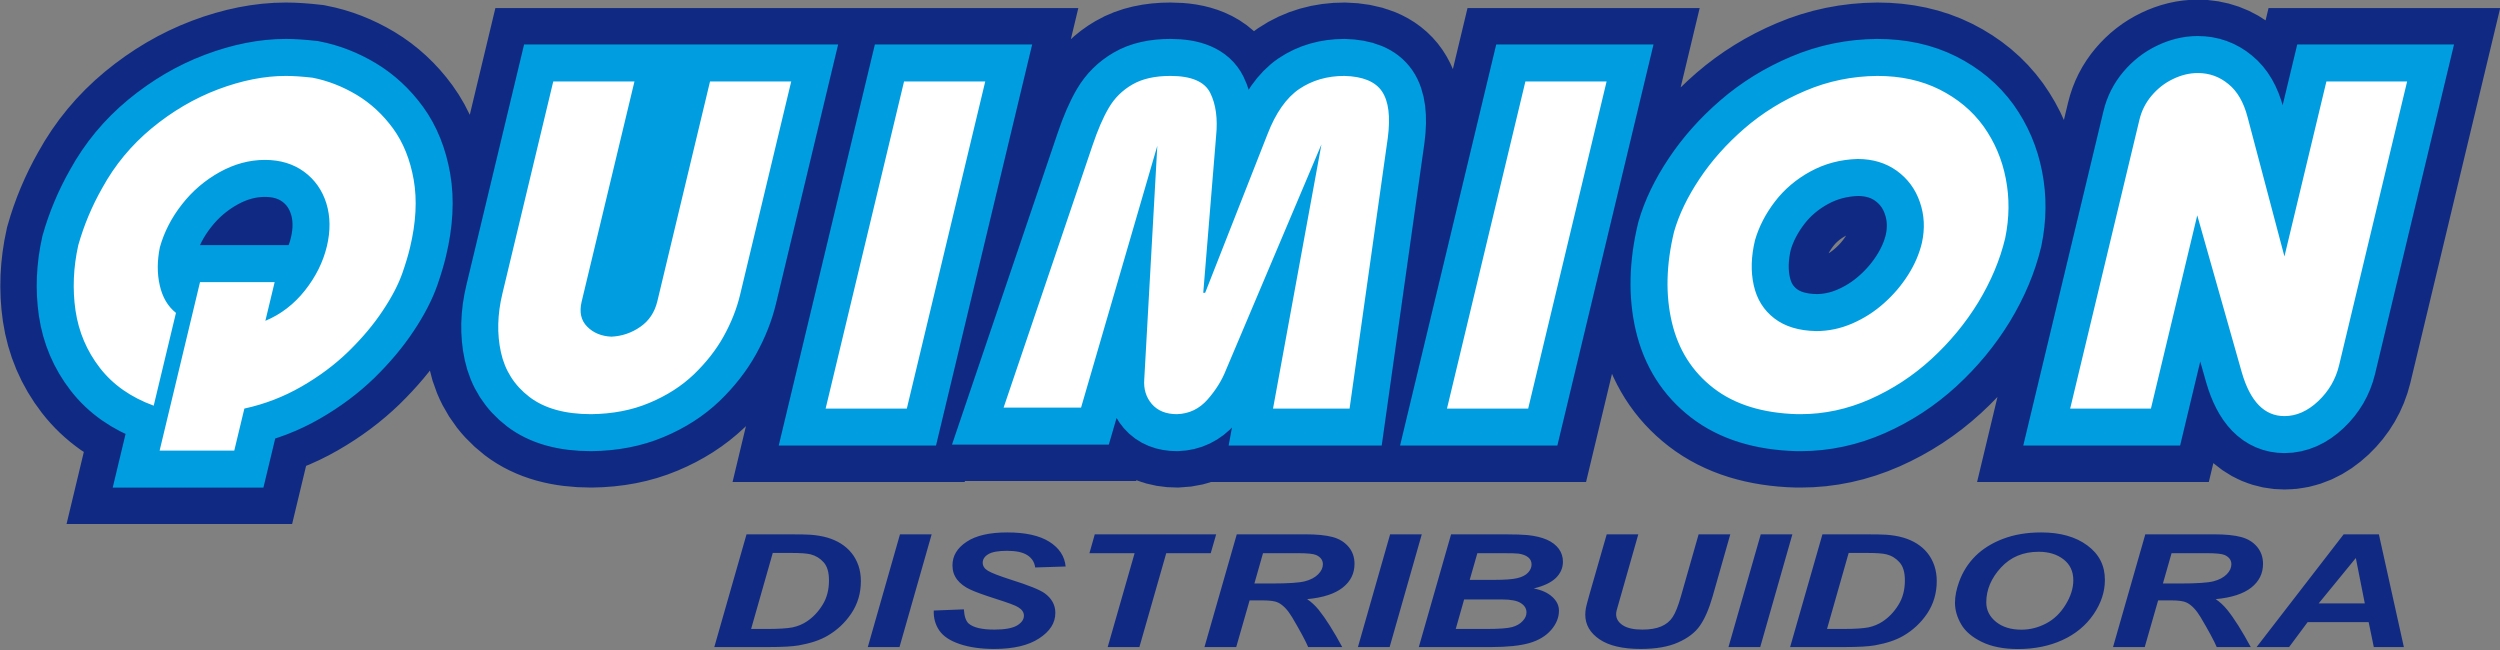 <?xml version="1.0" encoding="UTF-8"?>
<svg xmlns="http://www.w3.org/2000/svg" xmlns:xlink="http://www.w3.org/1999/xlink" width="242.7pt" height="63.1pt" viewBox="0 0 242.7 63.1" version="1.1">
<rect x="0" y="0" width="242.7" height="63.1" fill="#808080" stroke="none"/>
<defs>
<clipPath id="clip1">
  <path d="M 0 0 L 242.699 0 L 242.699 63.102 L 0 63.102 Z M 0 0 "/>
</clipPath>
<clipPath id="clip2">
  <path d="M 0 0 L 242.699 0 L 242.699 63.102 L 0 63.102 Z M 0 0 "/>
</clipPath>
<clipPath id="clip3">
  <path d="M 69 51 L 234 51 L 234 63.102 L 69 63.102 Z M 69 51 "/>
</clipPath>
</defs>
<g id="surface1">
<path style=" stroke:none;fill-rule:evenodd;fill:rgb(6.273%,16.479%,51.367%);fill-opacity:1;" d="M 17.082 30.375 L 14.922 39.383 C 12.703 38.574 10.965 37.352 9.695 35.715 C 8.426 34.074 7.641 32.227 7.332 30.156 C 7.031 28.086 7.117 25.973 7.598 23.805 C 8.141 21.883 8.918 20.023 9.93 18.242 C 11.148 16.023 12.746 14.09 14.738 12.441 C 16.723 10.805 18.871 9.543 21.164 8.676 C 23.469 7.809 25.664 7.371 27.754 7.371 C 28.473 7.371 29.336 7.43 30.34 7.543 C 31.836 7.836 33.262 8.395 34.629 9.211 C 35.996 10.035 37.172 11.121 38.164 12.48 C 39.152 13.84 39.82 15.5 40.164 17.457 C 40.504 19.418 40.387 21.609 39.805 24.031 C 39.641 24.727 39.398 25.543 39.074 26.48 C 38.688 27.59 38.055 28.82 37.156 30.164 C 36.262 31.516 35.152 32.828 33.84 34.113 C 32.52 35.395 30.996 36.535 29.262 37.531 C 27.527 38.531 25.68 39.238 23.723 39.664 L 22.742 43.746 L 15.496 43.746 L 19.418 27.387 L 26.664 27.387 L 25.762 31.145 C 27.273 30.512 28.547 29.531 29.602 28.199 C 30.652 26.871 31.367 25.438 31.734 23.906 C 32.09 22.418 32.078 21.027 31.684 19.746 C 31.285 18.469 30.566 17.441 29.52 16.672 C 28.473 15.91 27.207 15.523 25.719 15.523 C 24.215 15.523 22.754 15.918 21.328 16.707 C 19.906 17.496 18.684 18.535 17.668 19.836 C 16.648 21.133 15.938 22.523 15.523 23.996 C 15.254 25.316 15.246 26.547 15.508 27.695 C 15.766 28.852 16.289 29.742 17.082 30.375 Z M 61.594 7.906 L 56.465 29.289 C 56.227 30.293 56.402 31.102 56.996 31.703 C 57.598 32.316 58.383 32.641 59.359 32.684 C 60.383 32.633 61.32 32.316 62.164 31.727 C 63.004 31.145 63.559 30.316 63.816 29.242 L 68.93 7.906 L 76.812 7.906 L 71.848 28.617 C 71.523 29.977 70.988 31.328 70.254 32.648 C 69.516 33.977 68.543 35.207 67.359 36.348 C 66.172 37.48 64.738 38.402 63.047 39.109 C 61.363 39.82 59.473 40.184 57.383 40.207 C 54.844 40.207 52.852 39.648 51.395 38.535 C 49.941 37.418 49.02 35.977 48.629 34.195 C 48.242 32.422 48.285 30.527 48.77 28.512 L 53.711 7.906 Z M 95.648 7.906 L 88.035 39.664 L 80.152 39.664 L 87.766 7.906 Z M 104.949 39.57 L 97.43 39.57 L 106.062 14.113 C 106.566 12.617 107.09 11.402 107.648 10.457 C 108.203 9.512 108.969 8.758 109.926 8.207 C 110.883 7.648 112.121 7.371 113.621 7.371 C 115.652 7.371 116.949 7.922 117.492 9.023 C 118.039 10.125 118.23 11.523 118.059 13.207 L 116.812 28.426 L 116.996 28.426 L 123.047 13.031 C 123.848 10.957 124.879 9.492 126.133 8.637 C 127.391 7.793 128.852 7.371 130.504 7.371 C 132.289 7.414 133.508 7.914 134.156 8.863 C 134.809 9.824 134.996 11.324 134.727 13.387 L 131.016 39.664 L 123.586 39.664 L 125.52 29.117 L 122.363 28.008 L 119.004 35.949 C 118.621 36.922 118.039 37.863 117.238 38.777 C 116.438 39.691 115.445 40.168 114.266 40.207 C 113.203 40.207 112.391 39.883 111.82 39.223 C 111.262 38.574 111.008 37.766 111.086 36.809 L 111.539 28.633 L 108.105 28.734 Z M 155.969 7.906 L 148.355 39.664 L 140.473 39.664 L 148.086 7.906 Z M 180.328 15.434 C 178.672 15.484 177.148 15.887 175.766 16.641 C 174.379 17.395 173.23 18.371 172.32 19.555 C 171.41 20.742 170.762 21.996 170.379 23.309 C 169.996 24.895 169.953 26.359 170.254 27.695 C 170.551 29.039 171.215 30.109 172.246 30.902 C 173.273 31.695 174.633 32.113 176.324 32.141 C 177.508 32.141 178.664 31.902 179.805 31.41 C 180.941 30.918 181.969 30.262 182.891 29.438 C 183.82 28.617 184.602 27.695 185.246 26.676 C 185.887 25.664 186.328 24.629 186.578 23.578 C 186.883 22.207 186.82 20.883 186.383 19.625 C 185.953 18.363 185.203 17.352 184.145 16.582 C 183.078 15.816 181.809 15.434 180.328 15.434 Z M 182.262 7.371 C 184.52 7.371 186.527 7.809 188.281 8.684 C 190.039 9.566 191.465 10.75 192.555 12.254 C 193.633 13.766 194.359 15.457 194.723 17.344 C 195.094 19.223 195.07 21.156 194.664 23.125 C 194.156 25.25 193.281 27.316 192.051 29.348 C 190.809 31.379 189.289 33.215 187.504 34.852 C 185.715 36.492 183.727 37.789 181.539 38.758 C 179.352 39.723 177.109 40.207 174.797 40.207 L 174.488 40.207 C 171.129 40.113 168.414 39.277 166.344 37.676 C 164.281 36.082 162.934 33.953 162.305 31.289 C 161.68 28.633 161.746 25.703 162.516 22.5 C 162.996 20.824 163.824 19.109 164.992 17.359 C 166.164 15.598 167.617 13.969 169.352 12.465 C 171.098 10.957 173.074 9.734 175.281 8.805 C 177.492 7.867 179.816 7.391 182.262 7.371 Z M 208.812 39.664 L 200.973 39.664 L 207.695 11.629 C 207.906 10.742 208.305 9.965 208.883 9.281 C 209.465 8.594 210.152 8.055 210.953 7.672 C 211.754 7.285 212.559 7.09 213.359 7.09 C 214.484 7.09 215.469 7.445 216.328 8.156 C 217.199 8.855 217.812 9.922 218.188 11.348 L 220.051 18.391 L 223.281 18.598 L 225.848 7.906 L 233.684 7.906 L 227.07 35.496 C 226.746 36.824 226.078 37.973 225.059 38.938 C 224.031 39.91 222.934 40.395 221.773 40.395 C 219.828 40.395 218.449 38.977 217.629 36.137 L 215.402 28.293 L 211.547 28.25 Z M 208.812 39.664 "/>
<g clip-path="url(#clip1)" clip-rule="nonzero">
<path style="fill:none;stroke-width:142.516;stroke-linecap:butt;stroke-linejoin:miter;stroke:rgb(6.273%,16.479%,51.367%);stroke-opacity:1;stroke-miterlimit:4;" d="M 170.82 327.25 L 149.219 237.172 C 127.031 245.258 109.648 257.484 96.953 273.852 C 84.258 290.258 76.406 308.734 73.32 329.438 C 70.312 350.141 71.172 371.273 75.977 392.953 C 81.406 412.172 89.18 430.766 99.297 448.578 C 111.484 470.766 127.461 490.102 147.383 506.586 C 167.227 522.953 188.711 535.57 211.641 544.242 C 234.688 552.914 256.641 557.289 277.539 557.289 C 284.727 557.289 293.359 556.703 303.398 555.57 C 318.359 552.641 332.617 547.055 346.289 538.891 C 359.961 530.648 371.719 519.789 381.641 506.195 C 391.523 492.602 398.203 476 401.641 456.43 C 405.039 436.82 403.867 414.906 398.047 390.688 C 396.406 383.734 393.984 375.57 390.742 366.195 C 386.875 355.102 380.547 342.797 371.562 329.359 C 362.617 315.844 351.523 302.719 338.398 289.867 C 325.195 277.055 309.961 265.648 292.617 255.688 C 275.273 245.688 256.797 238.617 237.227 234.359 L 227.422 193.539 L 154.961 193.539 L 194.18 357.133 L 266.641 357.133 L 257.617 319.555 C 272.734 325.883 285.469 335.688 296.016 349.008 C 306.523 362.289 313.672 376.625 317.344 391.938 C 320.898 406.82 320.781 420.727 316.836 433.539 C 312.852 446.312 305.664 456.586 295.195 464.281 C 284.727 471.898 272.07 475.766 257.188 475.766 C 242.148 475.766 227.539 471.82 213.281 463.93 C 199.062 456.039 186.836 445.648 176.68 432.641 C 166.484 419.672 159.375 405.766 155.234 391.039 C 152.539 377.836 152.461 365.531 155.078 354.047 C 157.656 342.484 162.891 333.578 170.82 327.25 Z M 615.938 551.938 L 564.648 338.109 C 562.266 328.07 564.023 319.984 569.961 313.969 C 575.977 307.836 583.828 304.594 593.594 304.164 C 603.828 304.672 613.203 307.836 621.641 313.734 C 630.039 319.555 635.586 327.836 638.164 338.578 L 689.297 551.938 L 768.125 551.938 L 718.477 344.828 C 715.234 331.234 709.883 317.719 702.539 304.516 C 695.156 291.234 685.43 278.93 673.594 267.523 C 661.719 256.195 647.383 246.977 630.469 239.906 C 613.633 232.797 594.727 229.164 573.828 228.93 C 548.438 228.93 528.516 234.516 513.945 245.648 C 499.414 256.82 490.195 271.234 486.289 289.047 C 482.422 306.781 482.852 325.727 487.695 345.883 L 537.109 551.938 Z M 956.484 551.938 L 880.352 234.359 L 801.523 234.359 L 877.656 551.938 Z M 1049.492 235.297 L 974.297 235.297 L 1060.625 489.867 C 1065.664 504.828 1070.898 516.977 1076.484 526.43 C 1082.031 535.883 1089.688 543.422 1099.258 548.93 C 1108.828 554.516 1121.211 557.289 1136.211 557.289 C 1156.523 557.289 1169.492 551.781 1174.922 540.766 C 1180.391 529.75 1182.305 515.766 1180.586 498.93 L 1168.125 346.742 L 1169.961 346.742 L 1230.469 500.688 C 1238.477 521.43 1248.789 536.078 1261.328 544.633 C 1273.906 553.07 1288.516 557.289 1305.039 557.289 C 1322.891 556.859 1335.078 551.859 1341.562 542.367 C 1348.086 532.758 1349.961 517.758 1347.266 497.133 L 1310.156 234.359 L 1235.859 234.359 L 1255.195 339.828 L 1223.633 350.922 L 1190.039 271.508 C 1186.211 261.781 1180.391 252.367 1172.383 243.227 C 1164.375 234.086 1154.453 229.32 1142.656 228.93 C 1132.031 228.93 1123.906 232.172 1118.203 238.773 C 1112.617 245.258 1110.078 253.344 1110.859 262.914 L 1115.391 344.672 L 1081.055 343.656 Z M 1559.688 551.938 L 1483.555 234.359 L 1404.727 234.359 L 1480.859 551.938 Z M 1803.281 476.664 C 1786.719 476.156 1771.484 472.133 1757.656 464.594 C 1743.789 457.055 1732.305 447.289 1723.203 435.453 C 1714.102 423.578 1707.617 411.039 1703.789 397.914 C 1699.961 382.055 1699.531 367.406 1702.539 354.047 C 1705.508 340.609 1712.148 329.906 1722.461 321.977 C 1732.734 314.047 1746.328 309.867 1763.242 309.594 C 1775.078 309.594 1786.641 311.977 1798.047 316.898 C 1809.414 321.82 1819.688 328.383 1828.906 336.625 C 1838.203 344.828 1846.016 354.047 1852.461 364.242 C 1858.867 374.359 1863.281 384.711 1865.781 395.219 C 1868.828 408.93 1868.203 422.172 1863.828 434.75 C 1859.531 447.367 1852.031 457.484 1841.445 465.18 C 1830.781 472.836 1818.086 476.664 1803.281 476.664 Z M 1822.617 557.289 C 1845.195 557.289 1865.273 552.914 1882.812 544.164 C 1900.391 535.336 1914.648 523.5 1925.547 508.461 C 1936.328 493.344 1943.594 476.43 1947.227 457.562 C 1950.938 438.773 1950.703 419.438 1946.641 399.75 C 1941.562 378.5 1932.812 357.836 1920.508 337.523 C 1908.086 317.211 1892.891 298.852 1875.039 282.484 C 1857.148 266.078 1837.266 253.109 1815.391 243.422 C 1793.516 233.773 1771.094 228.93 1747.969 228.93 L 1744.883 228.93 C 1711.289 229.867 1684.141 238.227 1663.438 254.242 C 1642.812 270.18 1629.336 291.469 1623.047 318.109 C 1616.797 344.672 1617.461 373.969 1625.156 406 C 1629.961 422.758 1638.242 439.906 1649.922 457.406 C 1661.641 475.023 1676.172 491.312 1693.516 506.352 C 1710.977 521.43 1730.742 533.656 1752.812 542.953 C 1774.922 552.328 1798.164 557.094 1822.617 557.289 Z M 2088.125 234.359 L 2009.727 234.359 L 2076.953 514.711 C 2079.062 523.578 2083.047 531.352 2088.828 538.188 C 2094.648 545.062 2101.523 550.453 2109.531 554.281 C 2117.539 558.148 2125.586 560.102 2133.594 560.102 C 2144.844 560.102 2154.688 556.547 2163.281 549.438 C 2171.992 542.445 2178.125 531.781 2181.875 517.523 L 2200.508 447.094 L 2232.812 445.023 L 2258.477 551.938 L 2336.836 551.938 L 2270.703 276.039 C 2267.461 262.758 2260.781 251.273 2250.586 241.625 C 2240.312 231.898 2229.336 227.055 2217.734 227.055 C 2198.281 227.055 2184.492 241.234 2176.289 269.633 L 2154.023 348.07 L 2115.469 348.5 Z M 2088.125 234.359 " transform="matrix(0.1,0,0,-0.1,0,63.1)"/>
</g>
<path style=" stroke:none;fill-rule:evenodd;fill:rgb(0%,61.914%,87.889%);fill-opacity:1;" d="M 17.082 30.375 L 14.922 39.383 C 12.703 38.574 10.965 37.352 9.695 35.715 C 8.426 34.074 7.641 32.227 7.332 30.156 C 7.031 28.086 7.117 25.973 7.598 23.805 C 8.141 21.883 8.918 20.023 9.93 18.242 C 11.148 16.023 12.746 14.09 14.738 12.441 C 16.723 10.805 18.871 9.543 21.164 8.676 C 23.469 7.809 25.664 7.371 27.754 7.371 C 28.473 7.371 29.336 7.43 30.34 7.543 C 31.836 7.836 33.262 8.395 34.629 9.211 C 35.996 10.035 37.172 11.121 38.164 12.48 C 39.152 13.84 39.82 15.5 40.164 17.457 C 40.504 19.418 40.387 21.609 39.805 24.031 C 39.641 24.727 39.398 25.543 39.074 26.48 C 38.688 27.59 38.055 28.82 37.156 30.164 C 36.262 31.516 35.152 32.828 33.84 34.113 C 32.52 35.395 30.996 36.535 29.262 37.531 C 27.527 38.531 25.68 39.238 23.723 39.664 L 22.742 43.746 L 15.496 43.746 L 19.418 27.387 L 26.664 27.387 L 25.762 31.145 C 27.273 30.512 28.547 29.531 29.602 28.199 C 30.652 26.871 31.367 25.438 31.734 23.906 C 32.09 22.418 32.078 21.027 31.684 19.746 C 31.285 18.469 30.566 17.441 29.52 16.672 C 28.473 15.91 27.207 15.523 25.719 15.523 C 24.215 15.523 22.754 15.918 21.328 16.707 C 19.906 17.496 18.684 18.535 17.668 19.836 C 16.648 21.133 15.938 22.523 15.523 23.996 C 15.254 25.316 15.246 26.547 15.508 27.695 C 15.766 28.852 16.289 29.742 17.082 30.375 Z M 61.594 7.906 L 56.465 29.289 C 56.227 30.293 56.402 31.102 56.996 31.703 C 57.598 32.316 58.383 32.641 59.359 32.684 C 60.383 32.633 61.32 32.316 62.164 31.727 C 63.004 31.145 63.559 30.316 63.816 29.242 L 68.93 7.906 L 76.812 7.906 L 71.848 28.617 C 71.523 29.977 70.988 31.328 70.254 32.648 C 69.516 33.977 68.543 35.207 67.359 36.348 C 66.172 37.48 64.738 38.402 63.047 39.109 C 61.363 39.82 59.473 40.184 57.383 40.207 C 54.844 40.207 52.852 39.648 51.395 38.535 C 49.941 37.418 49.02 35.977 48.629 34.195 C 48.242 32.422 48.285 30.527 48.77 28.512 L 53.711 7.906 Z M 95.648 7.906 L 88.035 39.664 L 80.152 39.664 L 87.766 7.906 Z M 104.949 39.57 L 97.43 39.57 L 106.062 14.113 C 106.566 12.617 107.09 11.402 107.648 10.457 C 108.203 9.512 108.969 8.758 109.926 8.207 C 110.883 7.648 112.121 7.371 113.621 7.371 C 115.652 7.371 116.949 7.922 117.492 9.023 C 118.039 10.125 118.23 11.523 118.059 13.207 L 116.812 28.426 L 116.996 28.426 L 123.047 13.031 C 123.848 10.957 124.879 9.492 126.133 8.637 C 127.391 7.793 128.852 7.371 130.504 7.371 C 132.289 7.414 133.508 7.914 134.156 8.863 C 134.809 9.824 134.996 11.324 134.727 13.387 L 131.016 39.664 L 123.586 39.664 L 125.52 29.117 L 122.363 28.008 L 119.004 35.949 C 118.621 36.922 118.039 37.863 117.238 38.777 C 116.438 39.691 115.445 40.168 114.266 40.207 C 113.203 40.207 112.391 39.883 111.82 39.223 C 111.262 38.574 111.008 37.766 111.086 36.809 L 111.539 28.633 L 108.105 28.734 Z M 155.969 7.906 L 148.355 39.664 L 140.473 39.664 L 148.086 7.906 Z M 180.328 15.434 C 178.672 15.484 177.148 15.887 175.766 16.641 C 174.379 17.395 173.23 18.371 172.32 19.555 C 171.41 20.742 170.762 21.996 170.379 23.309 C 169.996 24.895 169.953 26.359 170.254 27.695 C 170.551 29.039 171.215 30.109 172.246 30.902 C 173.273 31.695 174.633 32.113 176.324 32.141 C 177.508 32.141 178.664 31.902 179.805 31.41 C 180.941 30.918 181.969 30.262 182.891 29.438 C 183.82 28.617 184.602 27.695 185.246 26.676 C 185.887 25.664 186.328 24.629 186.578 23.578 C 186.883 22.207 186.82 20.883 186.383 19.625 C 185.953 18.363 185.203 17.352 184.145 16.582 C 183.078 15.816 181.809 15.434 180.328 15.434 Z M 182.262 7.371 C 184.52 7.371 186.527 7.809 188.281 8.684 C 190.039 9.566 191.465 10.75 192.555 12.254 C 193.633 13.766 194.359 15.457 194.723 17.344 C 195.094 19.223 195.07 21.156 194.664 23.125 C 194.156 25.25 193.281 27.316 192.051 29.348 C 190.809 31.379 189.289 33.215 187.504 34.852 C 185.715 36.492 183.727 37.789 181.539 38.758 C 179.352 39.723 177.109 40.207 174.797 40.207 L 174.488 40.207 C 171.129 40.113 168.414 39.277 166.344 37.676 C 164.281 36.082 162.934 33.953 162.305 31.289 C 161.68 28.633 161.746 25.703 162.516 22.5 C 162.996 20.824 163.824 19.109 164.992 17.359 C 166.164 15.598 167.617 13.969 169.352 12.465 C 171.098 10.957 173.074 9.734 175.281 8.805 C 177.492 7.867 179.816 7.391 182.262 7.371 Z M 208.812 39.664 L 200.973 39.664 L 207.695 11.629 C 207.906 10.742 208.305 9.965 208.883 9.281 C 209.465 8.594 210.152 8.055 210.953 7.672 C 211.754 7.285 212.559 7.09 213.359 7.09 C 214.484 7.09 215.469 7.445 216.328 8.156 C 217.199 8.855 217.812 9.922 218.188 11.348 L 220.051 18.391 L 223.281 18.598 L 225.848 7.906 L 233.684 7.906 L 227.07 35.496 C 226.746 36.824 226.078 37.973 225.059 38.938 C 224.031 39.91 222.934 40.395 221.773 40.395 C 219.828 40.395 218.449 38.977 217.629 36.137 L 215.402 28.293 L 211.547 28.25 Z M 208.812 39.664 "/>
<g clip-path="url(#clip2)" clip-rule="nonzero">
<path style="fill:none;stroke-width:71.823;stroke-linecap:butt;stroke-linejoin:miter;stroke:rgb(0%,61.914%,87.889%);stroke-opacity:1;stroke-miterlimit:4;" d="M 170.82 327.25 L 149.219 237.172 C 127.031 245.258 109.648 257.484 96.953 273.852 C 84.258 290.258 76.406 308.734 73.32 329.438 C 70.312 350.141 71.172 371.273 75.977 392.953 C 81.406 412.172 89.18 430.766 99.297 448.578 C 111.484 470.766 127.461 490.102 147.383 506.586 C 167.227 522.953 188.711 535.57 211.641 544.242 C 234.688 552.914 256.641 557.289 277.539 557.289 C 284.727 557.289 293.359 556.703 303.398 555.57 C 318.359 552.641 332.617 547.055 346.289 538.891 C 359.961 530.648 371.719 519.789 381.641 506.195 C 391.523 492.602 398.203 476 401.641 456.43 C 405.039 436.82 403.867 414.906 398.047 390.688 C 396.406 383.734 393.984 375.57 390.742 366.195 C 386.875 355.102 380.547 342.797 371.562 329.359 C 362.617 315.844 351.523 302.719 338.398 289.867 C 325.195 277.055 309.961 265.648 292.617 255.688 C 275.273 245.688 256.797 238.617 237.227 234.359 L 227.422 193.539 L 154.961 193.539 L 194.18 357.133 L 266.641 357.133 L 257.617 319.555 C 272.734 325.883 285.469 335.688 296.016 349.008 C 306.523 362.289 313.672 376.625 317.344 391.938 C 320.898 406.82 320.781 420.727 316.836 433.539 C 312.852 446.312 305.664 456.586 295.195 464.281 C 284.727 471.898 272.07 475.766 257.188 475.766 C 242.148 475.766 227.539 471.82 213.281 463.93 C 199.062 456.039 186.836 445.648 176.68 432.641 C 166.484 419.672 159.375 405.766 155.234 391.039 C 152.539 377.836 152.461 365.531 155.078 354.047 C 157.656 342.484 162.891 333.578 170.82 327.25 Z M 615.938 551.938 L 564.648 338.109 C 562.266 328.07 564.023 319.984 569.961 313.969 C 575.977 307.836 583.828 304.594 593.594 304.164 C 603.828 304.672 613.203 307.836 621.641 313.734 C 630.039 319.555 635.586 327.836 638.164 338.578 L 689.297 551.938 L 768.125 551.938 L 718.477 344.828 C 715.234 331.234 709.883 317.719 702.539 304.516 C 695.156 291.234 685.43 278.93 673.594 267.523 C 661.719 256.195 647.383 246.977 630.469 239.906 C 613.633 232.797 594.727 229.164 573.828 228.93 C 548.438 228.93 528.516 234.516 513.945 245.648 C 499.414 256.82 490.195 271.234 486.289 289.047 C 482.422 306.781 482.852 325.727 487.695 345.883 L 537.109 551.938 Z M 956.484 551.938 L 880.352 234.359 L 801.523 234.359 L 877.656 551.938 Z M 1049.492 235.297 L 974.297 235.297 L 1060.625 489.867 C 1065.664 504.828 1070.898 516.977 1076.484 526.43 C 1082.031 535.883 1089.688 543.422 1099.258 548.93 C 1108.828 554.516 1121.211 557.289 1136.211 557.289 C 1156.523 557.289 1169.492 551.781 1174.922 540.766 C 1180.391 529.75 1182.305 515.766 1180.586 498.93 L 1168.125 346.742 L 1169.961 346.742 L 1230.469 500.688 C 1238.477 521.43 1248.789 536.078 1261.328 544.633 C 1273.906 553.07 1288.516 557.289 1305.039 557.289 C 1322.891 556.859 1335.078 551.859 1341.562 542.367 C 1348.086 532.758 1349.961 517.758 1347.266 497.133 L 1310.156 234.359 L 1235.859 234.359 L 1255.195 339.828 L 1223.633 350.922 L 1190.039 271.508 C 1186.211 261.781 1180.391 252.367 1172.383 243.227 C 1164.375 234.086 1154.453 229.32 1142.656 228.93 C 1132.031 228.93 1123.906 232.172 1118.203 238.773 C 1112.617 245.258 1110.078 253.344 1110.859 262.914 L 1115.391 344.672 L 1081.055 343.656 Z M 1559.688 551.938 L 1483.555 234.359 L 1404.727 234.359 L 1480.859 551.938 Z M 1803.281 476.664 C 1786.719 476.156 1771.484 472.133 1757.656 464.594 C 1743.789 457.055 1732.305 447.289 1723.203 435.453 C 1714.102 423.578 1707.617 411.039 1703.789 397.914 C 1699.961 382.055 1699.531 367.406 1702.539 354.047 C 1705.508 340.609 1712.148 329.906 1722.461 321.977 C 1732.734 314.047 1746.328 309.867 1763.242 309.594 C 1775.078 309.594 1786.641 311.977 1798.047 316.898 C 1809.414 321.82 1819.688 328.383 1828.906 336.625 C 1838.203 344.828 1846.016 354.047 1852.461 364.242 C 1858.867 374.359 1863.281 384.711 1865.781 395.219 C 1868.828 408.93 1868.203 422.172 1863.828 434.75 C 1859.531 447.367 1852.031 457.484 1841.445 465.18 C 1830.781 472.836 1818.086 476.664 1803.281 476.664 Z M 1822.617 557.289 C 1845.195 557.289 1865.273 552.914 1882.812 544.164 C 1900.391 535.336 1914.648 523.5 1925.547 508.461 C 1936.328 493.344 1943.594 476.43 1947.227 457.562 C 1950.938 438.773 1950.703 419.438 1946.641 399.75 C 1941.562 378.5 1932.812 357.836 1920.508 337.523 C 1908.086 317.211 1892.891 298.852 1875.039 282.484 C 1857.148 266.078 1837.266 253.109 1815.391 243.422 C 1793.516 233.773 1771.094 228.93 1747.969 228.93 L 1744.883 228.93 C 1711.289 229.867 1684.141 238.227 1663.438 254.242 C 1642.812 270.18 1629.336 291.469 1623.047 318.109 C 1616.797 344.672 1617.461 373.969 1625.156 406 C 1629.961 422.758 1638.242 439.906 1649.922 457.406 C 1661.641 475.023 1676.172 491.312 1693.516 506.352 C 1710.977 521.43 1730.742 533.656 1752.812 542.953 C 1774.922 552.328 1798.164 557.094 1822.617 557.289 Z M 2088.125 234.359 L 2009.727 234.359 L 2076.953 514.711 C 2079.062 523.578 2083.047 531.352 2088.828 538.188 C 2094.648 545.062 2101.523 550.453 2109.531 554.281 C 2117.539 558.148 2125.586 560.102 2133.594 560.102 C 2144.844 560.102 2154.688 556.547 2163.281 549.438 C 2171.992 542.445 2178.125 531.781 2181.875 517.523 L 2200.508 447.094 L 2232.812 445.023 L 2258.477 551.938 L 2336.836 551.938 L 2270.703 276.039 C 2267.461 262.758 2260.781 251.273 2250.586 241.625 C 2240.312 231.898 2229.336 227.055 2217.734 227.055 C 2198.281 227.055 2184.492 241.234 2176.289 269.633 L 2154.023 348.07 L 2115.469 348.5 Z M 2088.125 234.359 " transform="matrix(0.1,0,0,-0.1,0,63.1)"/>
</g>
<path style=" stroke:none;fill-rule:evenodd;fill:rgb(100%,100%,100%);fill-opacity:1;" d="M 17.082 30.375 L 14.922 39.383 C 12.703 38.574 10.965 37.352 9.695 35.715 C 8.426 34.074 7.641 32.227 7.332 30.156 C 7.031 28.086 7.117 25.973 7.598 23.805 C 8.141 21.883 8.918 20.023 9.93 18.242 C 11.148 16.023 12.746 14.09 14.738 12.441 C 16.723 10.805 18.871 9.543 21.164 8.676 C 23.469 7.809 25.664 7.371 27.754 7.371 C 28.473 7.371 29.336 7.43 30.34 7.543 C 31.836 7.836 33.262 8.395 34.629 9.211 C 35.996 10.035 37.172 11.121 38.164 12.48 C 39.152 13.84 39.82 15.5 40.164 17.457 C 40.504 19.418 40.387 21.609 39.805 24.031 C 39.641 24.727 39.398 25.543 39.074 26.48 C 38.688 27.59 38.055 28.82 37.156 30.164 C 36.262 31.516 35.152 32.828 33.84 34.113 C 32.52 35.395 30.996 36.535 29.262 37.531 C 27.527 38.531 25.68 39.238 23.723 39.664 L 22.742 43.746 L 15.496 43.746 L 19.418 27.387 L 26.664 27.387 L 25.762 31.145 C 27.273 30.512 28.547 29.531 29.602 28.199 C 30.652 26.871 31.367 25.438 31.734 23.906 C 32.09 22.418 32.078 21.027 31.684 19.746 C 31.285 18.469 30.566 17.441 29.52 16.672 C 28.473 15.91 27.207 15.523 25.719 15.523 C 24.215 15.523 22.754 15.918 21.328 16.707 C 19.906 17.496 18.684 18.535 17.668 19.836 C 16.648 21.133 15.938 22.523 15.523 23.996 C 15.254 25.316 15.246 26.547 15.508 27.695 C 15.766 28.852 16.289 29.742 17.082 30.375 Z M 61.594 7.906 L 56.465 29.289 C 56.227 30.293 56.402 31.102 56.996 31.703 C 57.598 32.316 58.383 32.641 59.359 32.684 C 60.383 32.633 61.32 32.316 62.164 31.727 C 63.004 31.145 63.559 30.316 63.816 29.242 L 68.93 7.906 L 76.812 7.906 L 71.848 28.617 C 71.523 29.977 70.988 31.328 70.254 32.648 C 69.516 33.977 68.543 35.207 67.359 36.348 C 66.172 37.48 64.738 38.402 63.047 39.109 C 61.363 39.82 59.473 40.184 57.383 40.207 C 54.844 40.207 52.852 39.648 51.395 38.535 C 49.941 37.418 49.02 35.977 48.629 34.195 C 48.242 32.422 48.285 30.527 48.77 28.512 L 53.711 7.906 Z M 95.648 7.906 L 88.035 39.664 L 80.152 39.664 L 87.766 7.906 Z M 104.949 39.57 L 97.43 39.57 L 106.062 14.113 C 106.566 12.617 107.09 11.402 107.648 10.457 C 108.203 9.512 108.969 8.758 109.926 8.207 C 110.883 7.648 112.121 7.371 113.621 7.371 C 115.652 7.371 116.949 7.922 117.492 9.023 C 118.039 10.125 118.23 11.523 118.059 13.207 L 116.812 28.426 L 116.996 28.426 L 123.047 13.031 C 123.848 10.957 124.879 9.492 126.133 8.637 C 127.391 7.793 128.852 7.371 130.504 7.371 C 132.289 7.414 133.508 7.914 134.156 8.863 C 134.809 9.824 134.996 11.324 134.727 13.387 L 131.016 39.664 L 123.586 39.664 L 128.285 14.02 L 119.004 35.949 C 118.621 36.922 118.039 37.863 117.238 38.777 C 116.438 39.691 115.445 40.168 114.266 40.207 C 113.203 40.207 112.391 39.883 111.82 39.223 C 111.262 38.574 111.008 37.766 111.086 36.809 L 112.352 14.156 Z M 155.969 7.906 L 148.355 39.664 L 140.473 39.664 L 148.086 7.906 Z M 180.328 15.434 C 178.672 15.484 177.148 15.887 175.766 16.641 C 174.379 17.395 173.23 18.371 172.32 19.555 C 171.41 20.742 170.762 21.996 170.379 23.309 C 169.996 24.895 169.953 26.359 170.254 27.695 C 170.551 29.039 171.215 30.109 172.246 30.902 C 173.273 31.695 174.633 32.113 176.324 32.141 C 177.508 32.141 178.664 31.902 179.805 31.41 C 180.941 30.918 181.969 30.262 182.891 29.438 C 183.82 28.617 184.602 27.695 185.246 26.676 C 185.887 25.664 186.328 24.629 186.578 23.578 C 186.883 22.207 186.82 20.883 186.383 19.625 C 185.953 18.363 185.203 17.352 184.145 16.582 C 183.078 15.816 181.809 15.434 180.328 15.434 Z M 182.262 7.371 C 184.52 7.371 186.527 7.809 188.281 8.684 C 190.039 9.566 191.465 10.75 192.555 12.254 C 193.633 13.766 194.359 15.457 194.723 17.344 C 195.094 19.223 195.07 21.156 194.664 23.125 C 194.156 25.25 193.281 27.316 192.051 29.348 C 190.809 31.379 189.289 33.215 187.504 34.852 C 185.715 36.492 183.727 37.789 181.539 38.758 C 179.352 39.723 177.109 40.207 174.797 40.207 L 174.488 40.207 C 171.129 40.113 168.414 39.277 166.344 37.676 C 164.281 36.082 162.934 33.953 162.305 31.289 C 161.68 28.633 161.746 25.703 162.516 22.5 C 162.996 20.824 163.824 19.109 164.992 17.359 C 166.164 15.598 167.617 13.969 169.352 12.465 C 171.098 10.957 173.074 9.734 175.281 8.805 C 177.492 7.867 179.816 7.391 182.262 7.371 Z M 208.812 39.664 L 200.973 39.664 L 207.695 11.629 C 207.906 10.742 208.305 9.965 208.883 9.281 C 209.465 8.594 210.152 8.055 210.953 7.672 C 211.754 7.285 212.559 7.09 213.359 7.09 C 214.484 7.09 215.469 7.445 216.328 8.156 C 217.199 8.855 217.812 9.922 218.188 11.348 L 221.773 24.895 L 225.848 7.906 L 233.684 7.906 L 227.07 35.496 C 226.746 36.824 226.078 37.973 225.059 38.938 C 224.031 39.91 222.934 40.395 221.773 40.395 C 219.828 40.395 218.449 38.977 217.629 36.137 L 213.309 20.906 Z M 208.812 39.664 "/>
<g clip-path="url(#clip3)" clip-rule="nonzero">
<path style=" stroke:none;fill-rule:evenodd;fill:rgb(6.273%,16.479%,51.367%);fill-opacity:1;" d="M 69.344 62.816 L 72.473 51.871 L 76.496 51.871 C 77.621 51.871 78.344 51.887 78.656 51.91 C 79.27 51.953 79.824 52.047 80.312 52.188 C 80.789 52.328 81.238 52.523 81.637 52.773 C 82.035 53.027 82.379 53.324 82.664 53.68 C 82.953 54.035 83.172 54.441 83.336 54.898 C 83.492 55.363 83.574 55.863 83.574 56.41 C 83.574 57.59 83.262 58.637 82.648 59.551 C 82.035 60.465 81.258 61.188 80.324 61.727 C 79.613 62.145 78.688 62.449 77.562 62.652 C 76.918 62.762 75.941 62.816 74.617 62.816 Z M 72.918 61.059 L 74.477 61.059 C 75.609 61.059 76.422 61.004 76.938 60.906 C 77.441 60.797 77.906 60.609 78.328 60.328 C 78.934 59.926 79.441 59.391 79.852 58.719 C 80.273 58.047 80.477 57.254 80.477 56.348 C 80.477 55.566 80.312 54.984 79.965 54.594 C 79.621 54.207 79.199 53.945 78.695 53.816 C 78.344 53.727 77.715 53.68 76.805 53.68 L 75.02 53.68 Z M 84.246 62.816 L 87.371 51.871 L 90.445 51.871 L 87.324 62.816 Z M 90.648 59.27 L 93.574 59.156 C 93.613 59.844 93.773 60.301 94.047 60.539 C 94.504 60.93 95.336 61.121 96.539 61.121 C 97.543 61.121 98.277 60.988 98.727 60.727 C 99.172 60.461 99.402 60.145 99.402 59.77 C 99.402 59.449 99.219 59.176 98.848 58.949 C 98.594 58.785 97.879 58.516 96.723 58.152 C 95.562 57.781 94.715 57.477 94.184 57.23 C 93.648 56.98 93.227 56.664 92.918 56.27 C 92.617 55.875 92.465 55.418 92.465 54.891 C 92.465 53.969 92.918 53.203 93.836 52.598 C 94.742 51.988 96.062 51.688 97.789 51.688 C 99.543 51.688 100.902 51.988 101.867 52.59 C 102.824 53.195 103.355 53.992 103.453 54.996 L 100.496 55.09 C 100.426 54.57 100.164 54.168 99.723 53.891 C 99.281 53.609 98.633 53.473 97.766 53.473 C 96.914 53.473 96.309 53.582 95.945 53.801 C 95.578 54.02 95.402 54.297 95.402 54.629 C 95.402 54.941 95.566 55.203 95.902 55.406 C 96.234 55.613 96.969 55.898 98.109 56.266 C 99.836 56.809 100.926 57.246 101.398 57.582 C 102.098 58.082 102.453 58.723 102.453 59.5 C 102.453 60.469 101.93 61.293 100.883 61.973 C 99.84 62.66 98.387 63 96.523 63 C 95.234 63 94.121 62.844 93.18 62.527 C 92.238 62.211 91.574 61.773 91.188 61.211 C 90.805 60.648 90.621 60.004 90.648 59.27 Z M 110.613 62.816 L 107.535 62.816 L 110.148 53.703 L 105.762 53.703 L 106.281 51.871 L 118.066 51.871 L 117.539 53.703 L 113.219 53.703 Z M 120.012 62.816 L 116.93 62.816 L 120.066 51.871 L 126.703 51.871 C 127.844 51.871 128.734 51.961 129.367 52.133 C 130.008 52.305 130.523 52.617 130.914 53.078 C 131.301 53.531 131.496 54.09 131.496 54.738 C 131.496 55.672 131.117 56.438 130.352 57.043 C 129.59 57.645 128.441 58.023 126.895 58.164 C 127.289 58.426 127.66 58.766 128.008 59.188 C 128.695 60.043 129.461 61.254 130.305 62.816 L 126.996 62.816 C 126.734 62.199 126.215 61.234 125.441 59.926 C 125.02 59.219 124.57 58.746 124.09 58.504 C 123.801 58.355 123.289 58.285 122.562 58.285 L 121.312 58.285 Z M 121.777 56.645 L 123.41 56.645 C 125.062 56.645 126.16 56.574 126.695 56.426 C 127.242 56.285 127.66 56.059 127.969 55.75 C 128.277 55.441 128.426 55.117 128.426 54.777 C 128.426 54.379 128.203 54.078 127.766 53.879 C 127.496 53.762 126.906 53.703 125.996 53.703 L 122.613 53.703 Z M 131.828 62.816 L 134.953 51.871 L 138.027 51.871 L 134.906 62.816 Z M 137.738 62.816 L 140.871 51.871 L 145.98 51.871 C 147.09 51.871 147.863 51.902 148.305 51.945 C 149.039 52.023 149.664 52.172 150.176 52.395 C 150.684 52.621 151.066 52.918 151.34 53.293 C 151.605 53.668 151.73 54.078 151.73 54.531 C 151.73 55.137 151.496 55.664 151.039 56.113 C 150.578 56.555 149.863 56.895 148.895 57.125 C 149.672 57.277 150.27 57.551 150.699 57.945 C 151.133 58.344 151.344 58.785 151.344 59.285 C 151.344 59.941 151.094 60.566 150.586 61.156 C 150.074 61.746 149.367 62.168 148.469 62.43 C 147.57 62.684 146.348 62.816 144.789 62.816 Z M 142.68 56.293 L 145.023 56.293 C 146.074 56.293 146.84 56.238 147.289 56.129 C 147.762 56.02 148.109 55.84 148.34 55.594 C 148.574 55.34 148.684 55.078 148.684 54.793 C 148.684 54.512 148.578 54.285 148.359 54.105 C 148.141 53.926 147.828 53.809 147.426 53.746 C 147.203 53.719 146.664 53.703 145.809 53.703 L 143.422 53.703 Z M 141.324 61.059 L 144.289 61.059 C 145.531 61.059 146.367 60.996 146.789 60.879 C 147.219 60.762 147.559 60.57 147.809 60.301 C 148.07 60.031 148.191 59.75 148.191 59.453 C 148.191 59.086 148.008 58.785 147.645 58.551 C 147.281 58.312 146.664 58.195 145.809 58.195 L 142.137 58.195 Z M 155.98 51.871 L 159.047 51.871 L 157.355 57.816 L 156.938 59.277 C 156.91 59.402 156.895 59.52 156.895 59.629 C 156.895 60.062 157.113 60.418 157.539 60.699 C 157.977 60.984 158.605 61.121 159.43 61.121 C 160.164 61.121 160.777 61.023 161.262 60.816 C 161.746 60.613 162.121 60.309 162.383 59.902 C 162.652 59.5 162.922 58.82 163.195 57.852 L 164.902 51.871 L 167.977 51.871 L 166.273 57.859 C 165.914 59.121 165.492 60.082 165.023 60.75 C 164.559 61.418 163.844 61.957 162.895 62.375 C 161.941 62.797 160.738 63 159.281 63 C 157.539 63 156.203 62.691 155.281 62.066 C 154.359 61.441 153.898 60.641 153.898 59.66 C 153.898 59.453 153.926 59.234 153.965 58.996 C 153.996 58.832 154.113 58.383 154.324 57.637 Z M 167.801 62.816 L 170.934 51.871 L 174.004 51.871 L 170.883 62.816 Z M 173.785 62.816 L 176.922 51.871 L 180.945 51.871 C 182.074 51.871 182.789 51.887 183.102 51.91 C 183.719 51.953 184.273 52.047 184.758 52.188 C 185.242 52.328 185.688 52.523 186.086 52.773 C 186.484 53.027 186.828 53.324 187.113 53.68 C 187.402 54.035 187.621 54.441 187.781 54.898 C 187.938 55.363 188.02 55.863 188.02 56.41 C 188.02 57.59 187.703 58.637 187.098 59.551 C 186.484 60.465 185.703 61.188 184.773 61.727 C 184.059 62.145 183.137 62.449 182.008 62.652 C 181.371 62.762 180.387 62.816 179.062 62.816 Z M 177.367 61.059 L 178.926 61.059 C 180.059 61.059 180.871 61.004 181.383 60.906 C 181.887 60.797 182.355 60.609 182.777 60.328 C 183.379 59.926 183.887 59.391 184.301 58.719 C 184.719 58.047 184.926 57.254 184.926 56.348 C 184.926 55.566 184.758 54.984 184.41 54.594 C 184.066 54.207 183.648 53.945 183.141 53.816 C 182.789 53.727 182.16 53.68 181.254 53.68 L 179.469 53.68 Z M 189.789 58.523 C 189.789 57.879 189.93 57.195 190.191 56.48 C 190.535 55.523 191.066 54.688 191.773 53.98 C 192.488 53.273 193.387 52.715 194.465 52.305 C 195.547 51.895 196.777 51.688 198.16 51.688 C 200.008 51.688 201.496 52.105 202.637 52.949 C 203.785 53.793 204.344 54.906 204.344 56.293 C 204.344 57.449 203.977 58.562 203.238 59.645 C 202.496 60.723 201.492 61.555 200.219 62.137 C 198.949 62.719 197.508 63.008 195.902 63.008 C 194.508 63.008 193.336 62.777 192.391 62.316 C 191.449 61.855 190.777 61.281 190.383 60.594 C 189.992 59.914 189.789 59.219 189.789 58.523 Z M 192.828 58.48 C 192.828 59.23 193.145 59.859 193.77 60.367 C 194.395 60.875 195.219 61.129 196.238 61.129 C 197.066 61.129 197.863 60.93 198.633 60.527 C 199.398 60.129 200.027 59.523 200.527 58.707 C 201.027 57.895 201.277 57.102 201.277 56.332 C 201.277 55.469 200.961 54.793 200.328 54.305 C 199.695 53.812 198.895 53.566 197.914 53.566 C 196.41 53.566 195.188 54.078 194.246 55.105 C 193.305 56.133 192.828 57.254 192.828 58.48 Z M 208.211 62.816 L 205.133 62.816 L 208.266 51.871 L 214.902 51.871 C 216.039 51.871 216.938 51.961 217.566 52.133 C 218.211 52.305 218.727 52.617 219.113 53.078 C 219.496 53.531 219.695 54.09 219.695 54.738 C 219.695 55.672 219.316 56.438 218.555 57.043 C 217.789 57.645 216.641 58.023 215.098 58.164 C 215.492 58.426 215.863 58.766 216.211 59.188 C 216.898 60.043 217.66 61.254 218.504 62.816 L 215.199 62.816 C 214.938 62.199 214.414 61.234 213.641 59.926 C 213.219 59.219 212.77 58.746 212.289 58.504 C 211.996 58.355 211.492 58.285 210.766 58.285 L 209.512 58.285 Z M 209.977 56.645 L 211.609 56.645 C 213.262 56.645 214.359 56.574 214.898 56.426 C 215.441 56.285 215.863 56.059 216.172 55.75 C 216.477 55.441 216.621 55.117 216.621 54.777 C 216.621 54.379 216.406 54.078 215.965 53.879 C 215.695 53.762 215.109 53.703 214.199 53.703 L 210.816 53.703 Z M 229.949 60.398 L 224.023 60.398 L 222.227 62.816 L 219.07 62.816 L 227.523 51.871 L 230.941 51.871 L 233.367 62.816 L 230.449 62.816 Z M 229.574 58.578 L 228.703 54.172 L 225.098 58.578 Z M 229.574 58.578 "/>
</g>
</g>
</svg>
